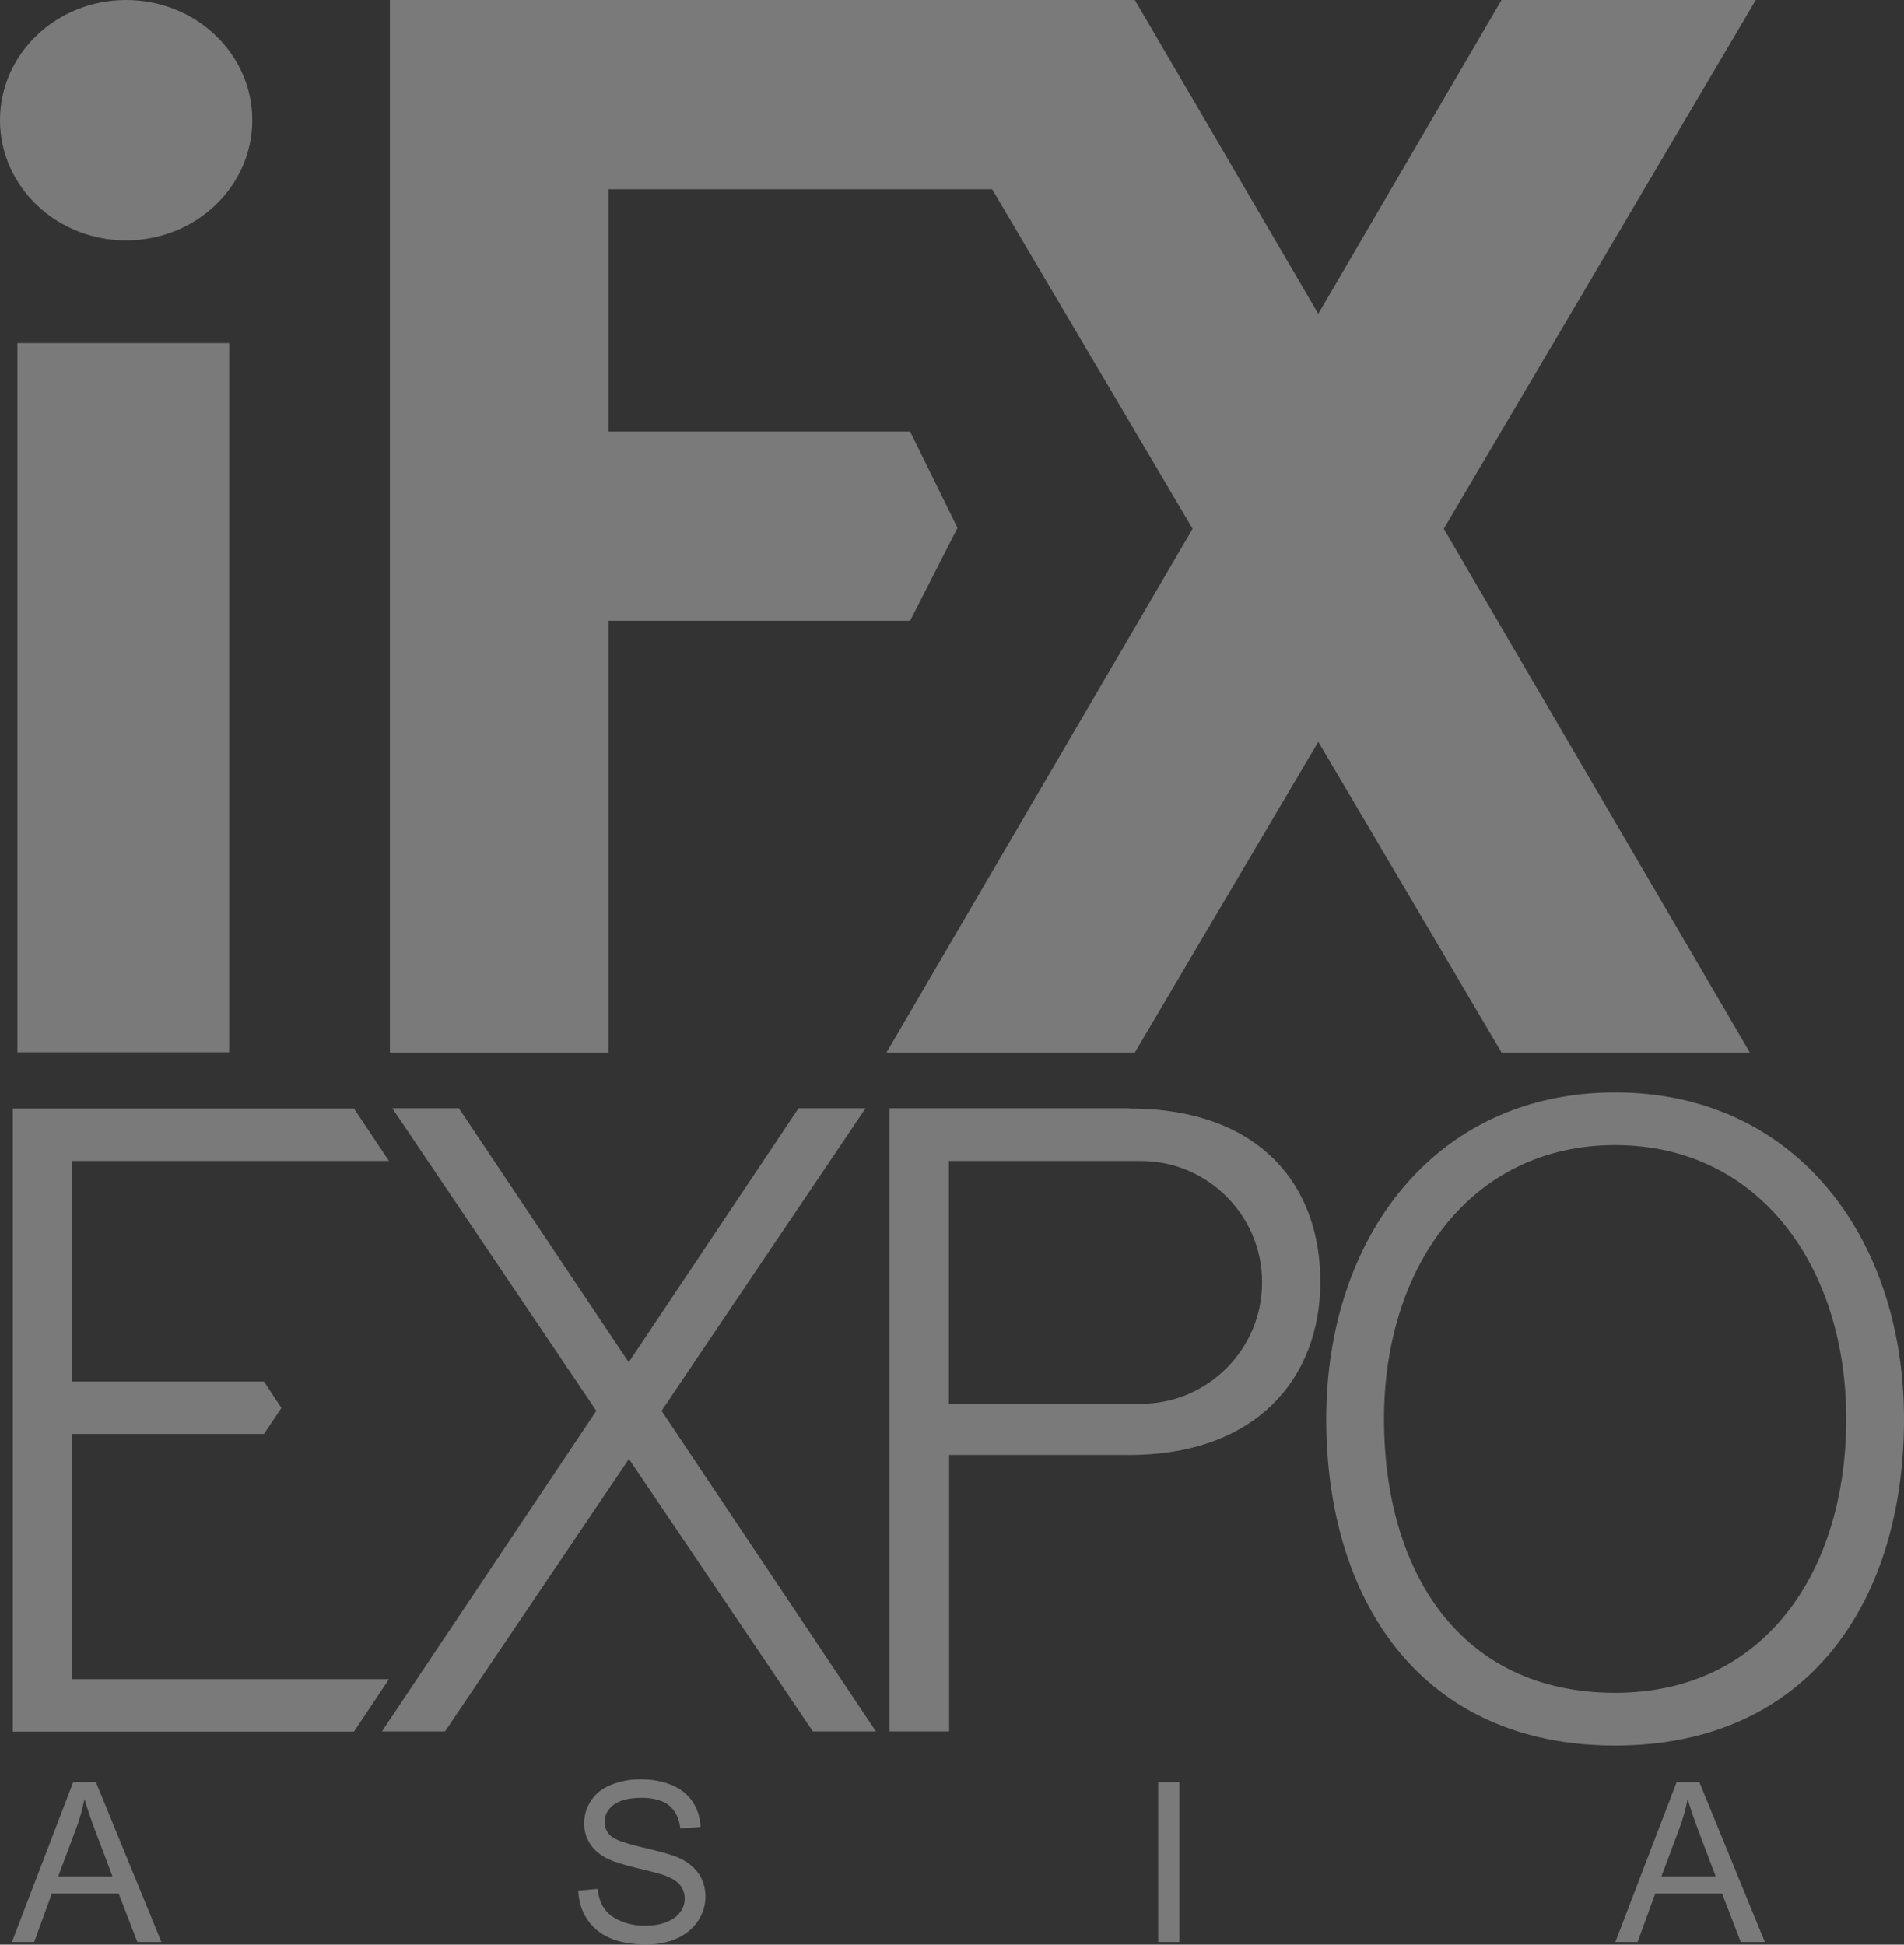 <?xml version="1.0" encoding="UTF-8"?>
<svg id="Layer_2" data-name="Layer 2" xmlns="http://www.w3.org/2000/svg" viewBox="0 0 86.34 88.19">
  <rect x="0" y="0" width="86.34" height="88.19" fill="#333333" stroke="none"/>
  <defs>
    <style>
      .cls-1 {
        opacity: .35;
      }

      .cls-2 {
        fill: #fff;
        stroke-width: 0px;
      }
    </style>
  </defs>
  <g id="Layer_1-2" data-name="Layer 1">
    <g class="cls-1">
      <g>
        <path class="cls-2" d="M.54,88.07l2.78-7.25h1.03l2.97,7.25h-1.09l-.85-2.2h-3.03l-.8,2.2H.54ZM2.64,85.09h2.46l-.76-2.01c-.23-.61-.4-1.11-.51-1.5-.09.46-.22.93-.39,1.38l-.8,2.13Z"/>
        <path class="cls-2" d="M73.25,88.07l2.78-7.25h1.03l2.97,7.25h-1.09l-.85-2.2h-3.03l-.8,2.2h-1.02ZM75.34,85.09h2.46l-.76-2.01c-.23-.61-.4-1.11-.51-1.5-.09.46-.22.93-.39,1.38l-.8,2.13Z"/>
        <path class="cls-2" d="M26.19,85.74l.91-.08c.04.36.14.66.3.89.16.23.4.42.73.56.33.14.7.22,1.11.22.37,0,.69-.05.97-.16.28-.11.49-.26.63-.45.14-.19.21-.4.21-.62s-.07-.43-.2-.6c-.13-.17-.35-.31-.65-.43-.19-.08-.62-.19-1.29-.35-.67-.16-1.13-.31-1.4-.45-.35-.18-.6-.41-.77-.68-.17-.27-.25-.57-.25-.9,0-.37.1-.71.31-1.03.21-.32.51-.56.91-.72.4-.16.84-.25,1.33-.25.54,0,1.01.09,1.42.26s.73.43.95.76.34.72.36,1.14l-.92.07c-.05-.46-.22-.8-.5-1.04-.29-.23-.71-.35-1.26-.35s-1,.11-1.27.32c-.27.21-.4.47-.4.77,0,.26.09.47.28.64.18.17.67.34,1.45.52.78.18,1.31.33,1.61.46.42.19.73.44.93.74.2.3.3.64.3,1.03s-.11.75-.33,1.09c-.22.34-.54.61-.95.8-.41.19-.88.28-1.4.28-.66,0-1.21-.1-1.65-.29-.44-.19-.79-.48-1.04-.86-.25-.38-.38-.82-.4-1.3Z"/>
        <path class="cls-2" d="M52.52,88.07v-7.25h.96v7.25h-.96Z"/>
      </g>
      <rect class="cls-2" x=".79" y="15.56" width="9.6" height="32.16"/>
      <polygon class="cls-2" points="79.62 0 68.09 0 59.78 14.23 51.46 0 39.93 0 27.6 0 25.72 0 17.68 0 17.68 47.73 27.6 47.73 27.6 28.15 41.27 28.15 43.42 23.94 41.27 19.57 27.6 19.57 27.6 8.58 44.99 8.58 54.08 23.98 40.2 47.73 51.46 47.73 59.78 33.64 68.09 47.73 79.35 47.73 65.47 23.98 79.62 0"/>
      <ellipse class="cls-2" cx="5.72" cy="5.45" rx="5.72" ry="5.45"/>
      <path class="cls-2" d="M39.23,50.26h-3.02l-7.7,11.52-7.7-11.52h-3.02l9.25,13.72-9.72,14.54h2.86l8.34-12.36,8.34,12.36h2.86l-9.72-14.54,9.25-13.72ZM3.28,76.14v-11.11h8.69l.79-1.18-.79-1.2H3.28v-10h14.36l-1.59-2.38H.58v28.26h15.47l1.59-2.38H3.28ZM51.21,50.26h-10.87v28.26h2.7v-12.54h8.17c5.79,0,8.66-3.52,8.66-7.83v-.05c0-4.31-2.71-7.83-8.66-7.83ZM57.23,58.17c0,3.02-2.47,5.49-5.49,5.49h-8.71v-11.01h8.71c3.02,0,5.49,2.47,5.49,5.49v.04ZM73.24,49.54c-8.21,0-13.1,6.63-13.1,14.81s4.26,14.81,13.1,14.81,13.1-6.63,13.1-14.81-4.89-14.81-13.1-14.81ZM73.24,76.77c-7.07,0-10.48-5.56-10.48-12.42s3.91-12.42,10.48-12.42,10.48,5.56,10.48,12.42-3.66,12.42-10.48,12.42Z"/>
    </g>
  </g>
</svg>